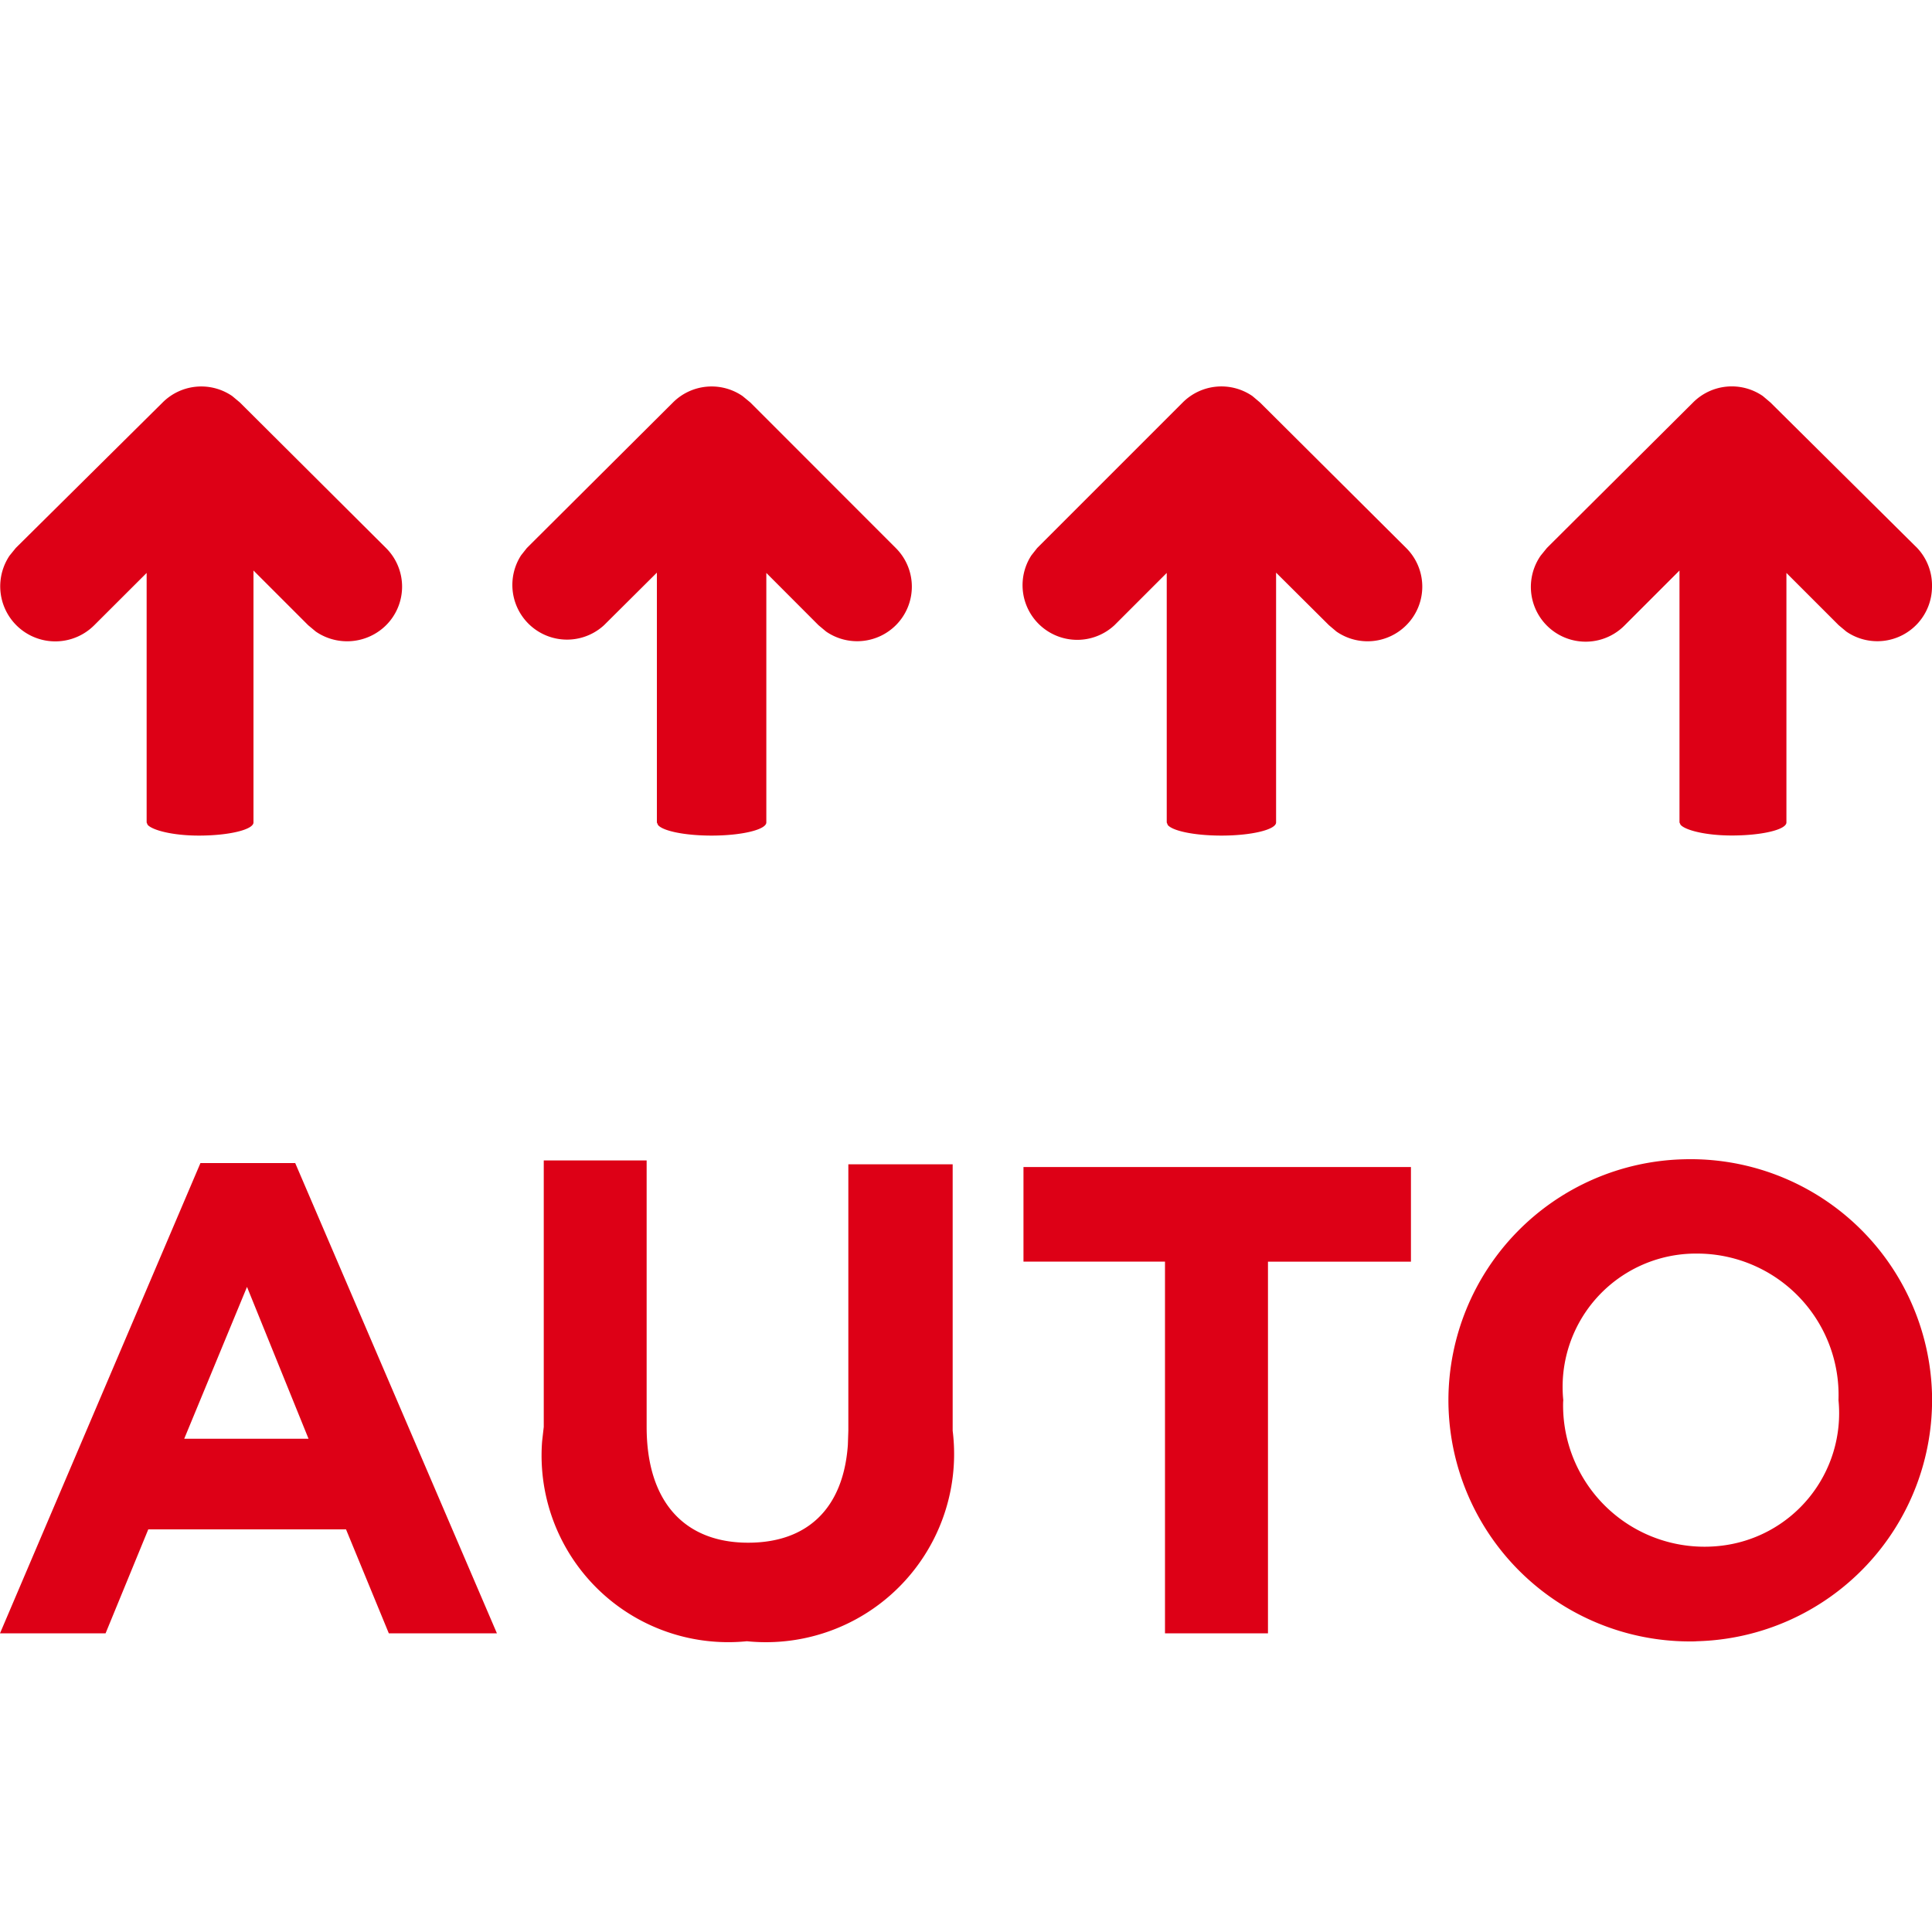 <svg xmlns="http://www.w3.org/2000/svg" width="20" height="20" viewBox="0 0 20 20"><path fill="#DD0016" fill-rule="evenodd" d="M6.694 12.013v2.758c0 .785.4 1.199 1.051 1.199.607 0 .985-.349 1.032-1.012l.005-.147v-2.758h1.08v2.758a1.948 1.948 0 0 1-2.13 2.179 1.932 1.932 0 0 1-2.12-2.07l.017-.149v-2.758h1.065zm10.732-.012A2.5 2.5 0 0 1 20 14.427a2.499 2.499 0 0 1-2.433 2.563c-.023.002-.047.002-.07.002a2.5 2.5 0 0 1-2.503-2.498 2.498 2.498 0 0 1 2.433-2.493zm-14.37.039l2.088 4.868H4.025l-.443-1.076H1.535l-.442 1.076H0l2.075-4.868h.982zm11.55.041v.98h-1.48v3.847H12.06V13.06h-1.465v-.979h4.01zm2.96.896a1.38 1.38 0 0 0-1.383 1.517c-.002.02-.002.038-.002.057a1.464 1.464 0 0 0 1.613 1.453 1.381 1.381 0 0 0 1.238-1.51 1.465 1.465 0 0 0-1.466-1.517zm-15.009.345l-.65 1.572h1.287l-.637-1.572zM7.687 4.1l.08.066 1.506 1.507a.564.564 0 0 1 0 .8.567.567 0 0 1-.721.065l-.079-.066-.54-.541v2.583c0 .074-.253.136-.567.136-.274 0-.502-.047-.554-.109L6.8 8.514V5.928l-.547.544a.566.566 0 0 1-.859-.723l.06-.076 1.513-1.507a.566.566 0 0 1 .72-.066zm-5.283 0l.079.066 1.513 1.507a.564.564 0 0 1 0 .8.573.573 0 0 1-.727.065l-.079-.066-.566-.566v2.608c0 .074-.252.136-.566.136-.274 0-.483-.057-.53-.112l-.01-.024V5.931l-.542.541a.57.57 0 0 1-.877-.72l.065-.08 1.52-1.506a.566.566 0 0 1 .72-.066zm10.561 0l.078.066 1.514 1.507a.564.564 0 0 1 0 .8.566.566 0 0 1-.722.065l-.078-.066-.547-.544v2.586c0 .074-.253.136-.566.136-.275 0-.502-.047-.555-.109l-.011-.027V5.931l-.541.541a.566.566 0 0 1-.86-.723l.06-.076 1.507-1.507a.566.566 0 0 1 .721-.066zm5.284 0l.078.066 1.52 1.507a.565.565 0 0 1 .153.4.566.566 0 0 1-.887.465l-.079-.066-.541-.541v2.583c0 .074-.252.135-.566.135-.274 0-.483-.056-.53-.111l-.011-.024V5.906l-.566.566a.567.567 0 0 1-.871-.72l.065-.08 1.513-1.506a.566.566 0 0 1 .722-.066z"/></svg>
